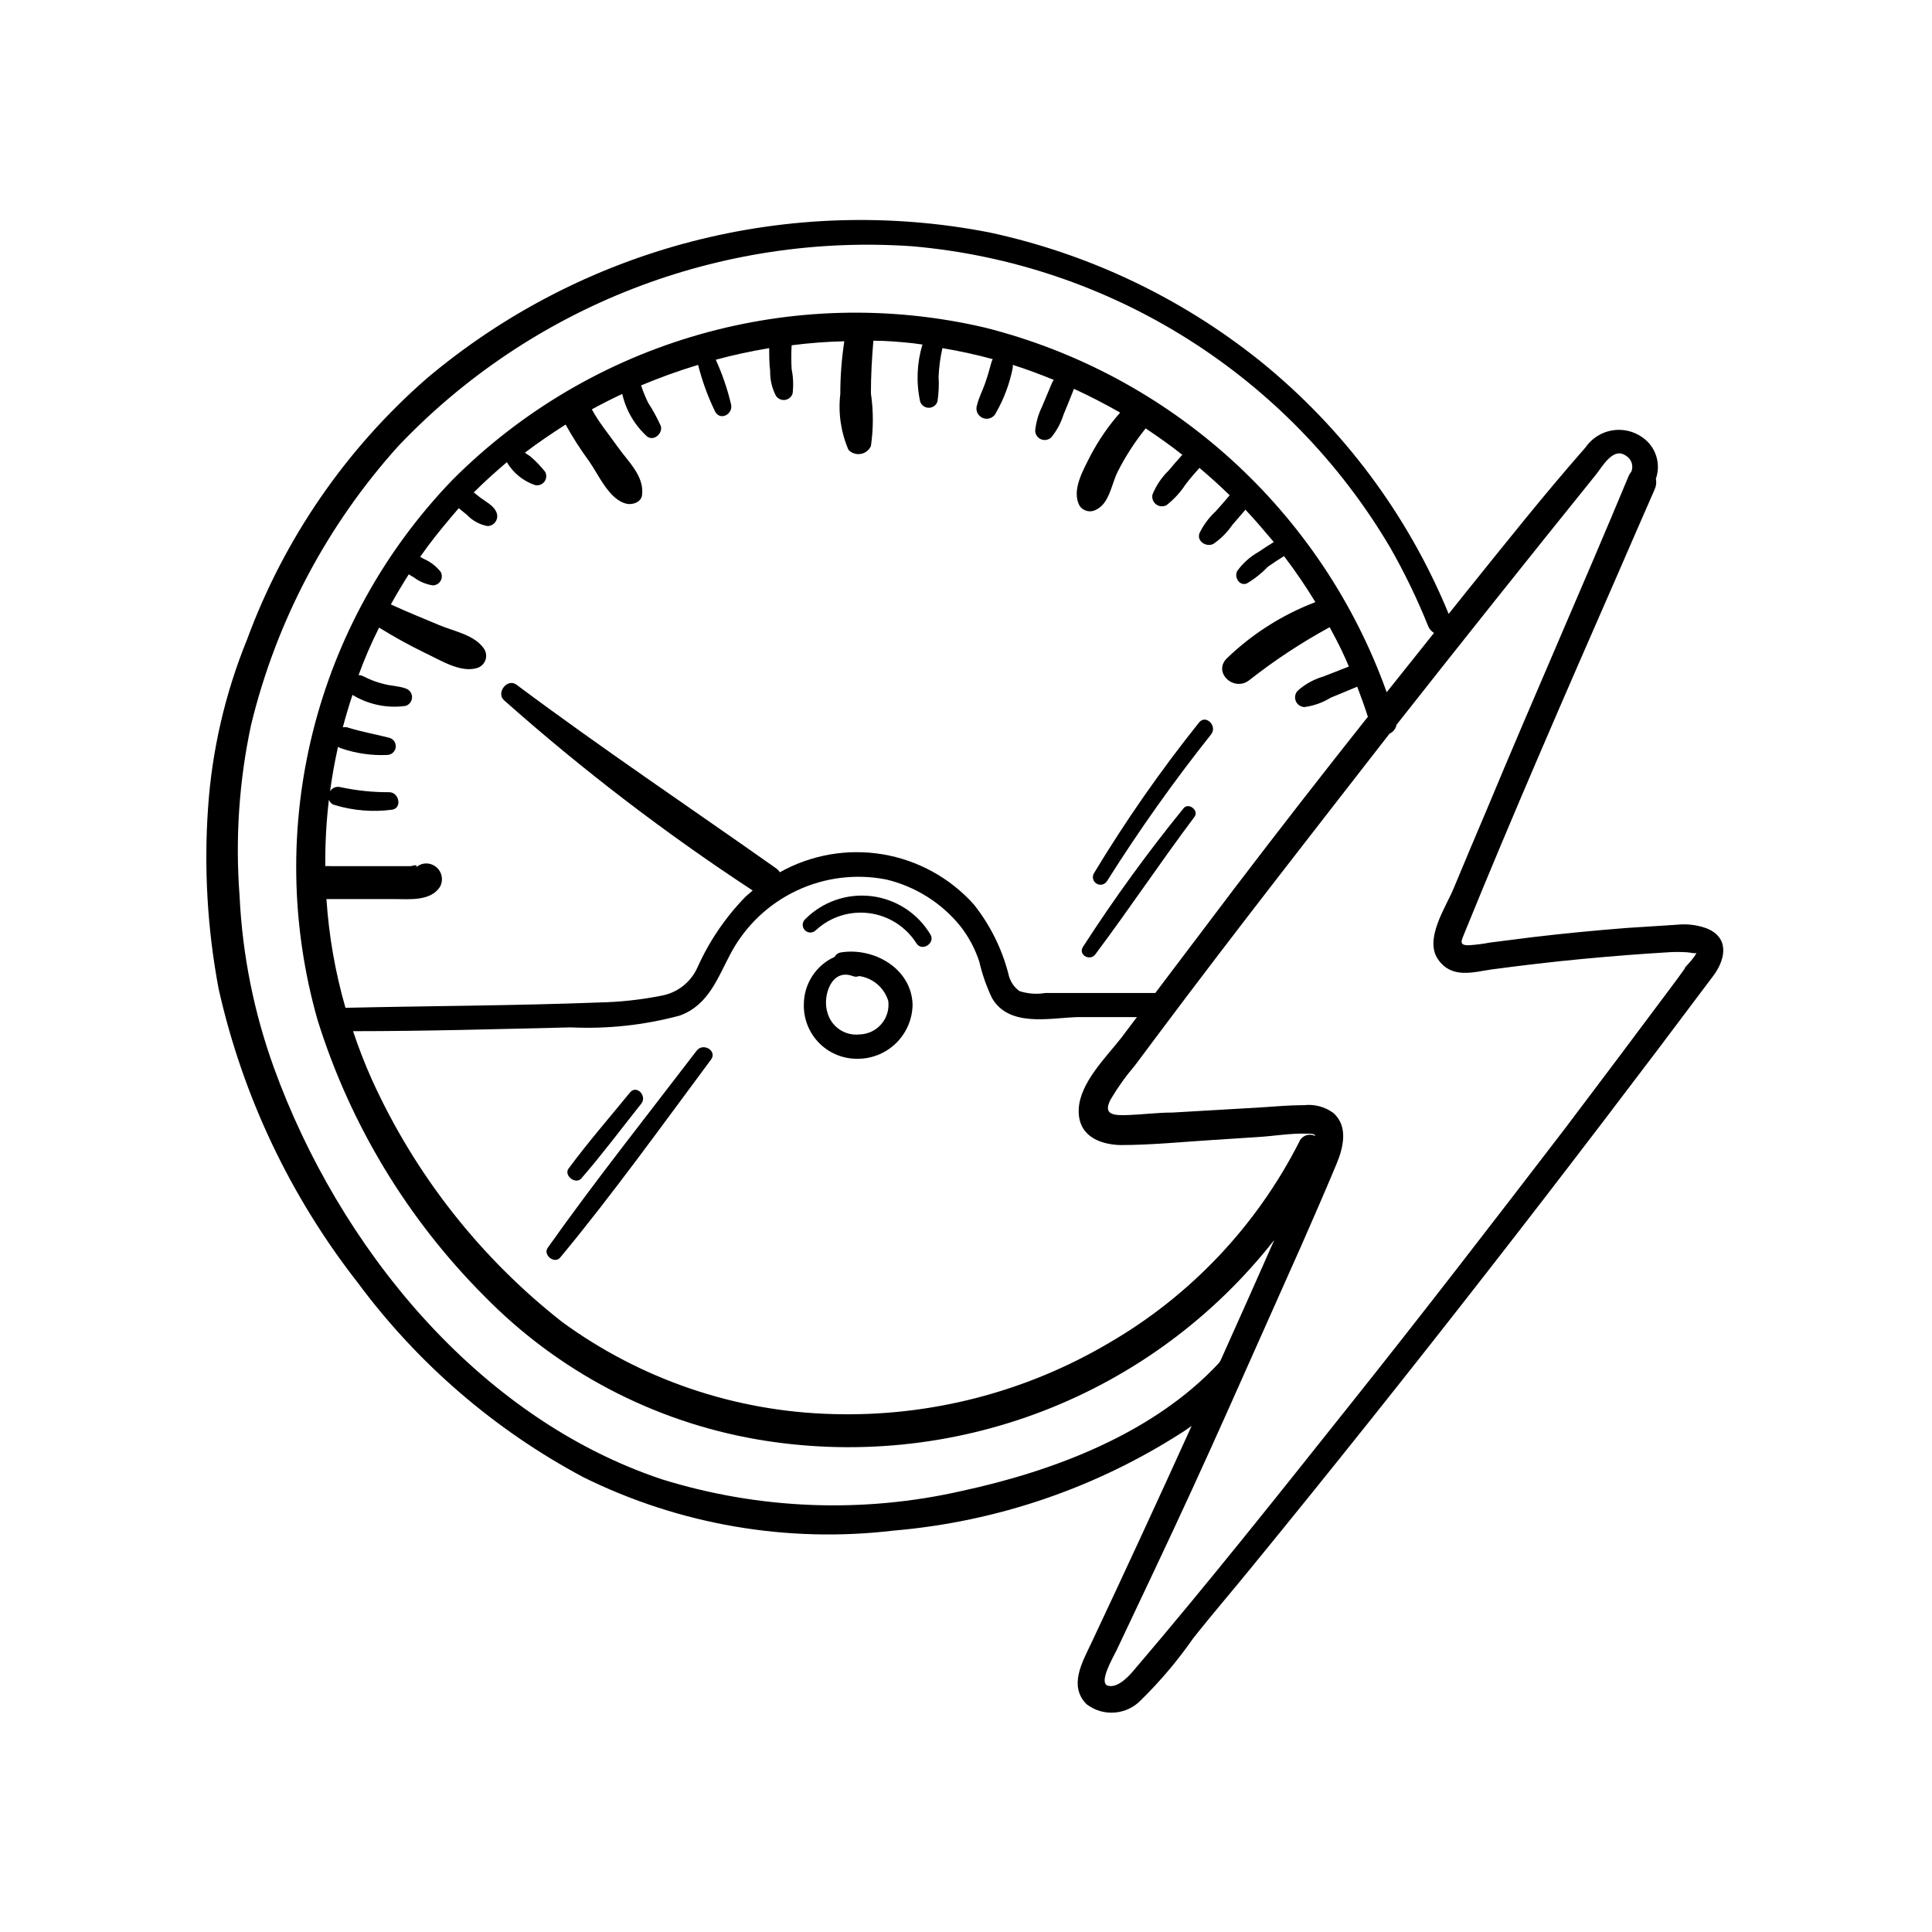 <?xml version="1.0" encoding="UTF-8"?>
<!-- Uploaded to: ICON Repo, www.iconrepo.com, Generator: ICON Repo Mixer Tools -->
<svg fill="#000000" width="800px" height="800px" version="1.1" viewBox="144 144 512 512" xmlns="http://www.w3.org/2000/svg">
 <g>
  <path d="m366.75 396.42c-0.676 0.109-1.258 0.543-1.562 1.16-4.922 2.215-8.105 7.094-8.16 12.492-0.121 3.746 1.258 7.387 3.828 10.109 2.574 2.723 6.129 4.309 9.875 4.402 3.914 0.148 7.723-1.285 10.566-3.977s4.484-6.418 4.547-10.332c-0.25-9.676-10.375-15.316-19.094-13.855zm5.039 21.715c-3.957 0.441-7.625-2.129-8.566-5.996-1.258-4.18 1.109-11.586 6.75-9.473h0.004c0.547 0.23 1.164 0.23 1.711 0 3.637 0.512 6.644 3.086 7.711 6.602 0.285 2.207-0.379 4.438-1.832 6.125-1.449 1.691-3.551 2.688-5.777 2.742z"/>
  <path d="m357.32 387.66c-0.793 0.793-0.793 2.078 0 2.871 0.793 0.793 2.082 0.793 2.875 0 3.801-3.535 8.977-5.195 14.125-4.531 5.152 0.66 9.738 3.578 12.523 7.957 1.461 2.367 5.039 0 3.777-2.215l0.004-0.004c-3.344-5.656-9.125-9.441-15.648-10.242-6.519-0.797-13.047 1.48-17.656 6.164z"/>
  <path d="m298.08 456.27c5.543-6.398 10.629-13.199 15.871-19.801 1.613-2.066-1.258-5.039-2.973-2.973-5.441 6.648-11.133 13.199-16.273 20.152-1.41 1.766 1.812 4.434 3.375 2.621z"/>
  <path d="m328.56 422.52c-13.199 17.281-26.805 34.359-39.398 52.145-1.359 1.914 1.812 4.434 3.324 2.57 13.906-16.777 26.906-34.914 39.953-52.449 1.715-2.316-2.168-4.633-3.879-2.266z"/>
  <path d="m457.63 358.23c-9.547 11.746-18.445 24.004-26.648 36.727-1.309 2.117 1.914 3.879 3.324 1.914 8.969-11.992 17.23-24.383 26.148-36.273 1.512-1.766-1.512-4.082-2.824-2.367z"/>
  <path d="m461.77 335.46c-10.152 12.691-19.461 26.039-27.859 39.953-0.273 0.461-0.355 1.012-0.223 1.531 0.133 0.52 0.465 0.965 0.926 1.238 0.961 0.57 2.203 0.254 2.773-0.707 8.473-13.438 17.672-26.406 27.559-38.844 1.762-2.215-1.363-5.391-3.176-3.172z"/>
  <path d="m595.98 389.92c-2.441-0.84-5.039-1.133-7.609-0.855l-13.297 0.855c-8.363 0.656-16.727 1.461-25.191 2.469l-11.082 1.41h-0.004c-1.863 0.359-3.746 0.594-5.641 0.707-2.621 0-1.863-1.211-1.059-3.223 12.898-31.691 26.602-63.078 40.305-94.414 3.359-7.758 6.719-15.469 10.078-23.125l-0.004-0.004c0.426-0.891 0.551-1.898 0.355-2.871 1.402-4.023-0.039-8.488-3.527-10.93-2.34-1.691-5.266-2.363-8.109-1.871-2.844 0.492-5.367 2.113-7.004 4.488-10.934 12.445-21.262 25.441-31.641 38.34l-4.637 5.793c-10.785-26.223-28.008-49.301-50.078-67.105-20.949-16.754-45.512-28.395-71.742-34.008-26.145-5.082-53.098-4.242-78.875 2.453s-49.73 19.078-70.102 36.238c-21.41 18.691-37.781 42.457-47.609 69.125-5.836 14.293-9.34 29.434-10.379 44.84-1.102 16.008-0.156 32.094 2.82 47.859 6.359 28.34 18.938 54.91 36.832 77.789 15.852 21.426 36.281 39.051 59.801 51.59 25.453 12.59 54.02 17.508 82.223 14.156 27.496-2.336 53.988-11.422 77.133-26.449l1.863-1.309c-8.699 19.211-17.551 38.371-26.551 57.484-2.367 5.039-6.144 11.387-1.309 16.273 4.414 3.402 10.691 2.902 14.508-1.16 5.062-4.973 9.648-10.402 13.703-16.223 5.039-6.398 10.531-12.746 15.77-19.195 41.969-51.336 82.574-103.63 122.38-156.79 3.227-4.586 3.828-10.074-2.316-12.344zm-128.93 115.27c-17.332 18.641-43.629 28.617-68.066 33.906h0.004c-26.344 6.012-53.805 4.949-79.602-3.074-48.918-16.324-85.648-61.766-102.78-109.02-5.316-14.672-8.391-30.059-9.121-45.645-1.16-15.184-0.125-30.457 3.074-45.344 6.691-27.5 20.129-52.902 39.094-73.91 17.395-18.27 38.605-32.477 62.117-41.609 23.512-9.137 48.75-12.973 73.914-11.238 52.688 4.57 99.91 34.34 126.76 79.902 3.828 6.715 7.195 13.684 10.074 20.859 0.309 0.719 0.836 1.316 1.512 1.711l-12.543 15.719c-17.156-47.945-57.078-84.184-106.46-96.629-50.828-11.879-104.18 3.367-141.07 40.305-36.625 37.961-50.258 92.559-35.77 143.28 8.617 27.551 23.758 52.609 44.133 73.055 19.504 19.926 44.777 33.215 72.246 37.984 25.5 4.391 51.715 1.797 75.859-7.508s45.32-24.973 61.277-45.34l-6.699 15.113-7.559 16.879zm-26.098-57.738c8.113 0 16.523-0.855 24.637-1.359l11.688-0.758c4.281-0.25 8.766-1.059 13.047-0.906 1.359 0 2.016 0 2.266 0.656h0.004c-0.777-0.422-1.699-0.484-2.531-0.176-0.828 0.309-1.484 0.961-1.801 1.789-11.312 22.219-28.809 40.695-50.379 53.199-22.117 13.062-47.48 19.594-73.156 18.844-25.859-0.648-50.906-9.172-71.793-24.434-21.672-17.02-38.934-38.996-50.328-64.086-1.898-4.227-3.582-8.547-5.039-12.949 19.246 0 38.492-0.555 57.738-1.008v0.004c9.707 0.453 19.43-0.602 28.816-3.125 7.707-2.769 10.078-10.078 13.602-16.625 3.883-7.207 9.965-12.98 17.363-16.477 7.394-3.5 15.719-4.543 23.75-2.973 7.731 1.836 14.637 6.176 19.648 12.344 2.215 2.824 3.918 6.012 5.035 9.422 0.77 3.34 1.902 6.582 3.379 9.672 4.535 7.758 15.113 5.289 22.52 5.039h15.871l-4.18 5.543c-3.93 5.039-10.934 11.84-11.234 18.844-0.309 7 5.387 9.367 11.078 9.52zm9.219-40.305h-17.938-11.184 0.004c-2.309 0.395-4.676 0.223-6.902-0.504-1.516-1.105-2.559-2.742-2.922-4.586-1.734-6.703-4.856-12.969-9.172-18.387-6.32-7.047-14.855-11.73-24.199-13.277-9.34-1.547-18.93 0.133-27.188 4.762-0.309-0.457-0.699-0.852-1.16-1.16-22.922-16.172-46.199-31.789-68.668-48.566-2.418-1.762-5.492 2.215-3.223 4.18v0.004c20.695 18.367 42.703 35.207 65.848 50.379l-1.812 1.562h-0.004c-5.367 5.484-9.719 11.883-12.848 18.895-1.793 3.953-5.438 6.75-9.723 7.457-5.394 1.062-10.875 1.652-16.371 1.762-22.371 0.855-44.789 0.906-67.156 1.41h-0.004c-2.703-9.398-4.391-19.059-5.039-28.816h1.008 16.777c4.082 0 9.773 0.656 12.293-3.223v-0.004c0.617-1.109 0.699-2.438 0.219-3.613-0.48-1.18-1.469-2.07-2.688-2.43-1.145-0.344-2.379-0.156-3.375 0.504l-0.453 0.352c0.352-0.605 0-0.707-1.461-0.301h-9.121-12.191v-0.004c-0.434-0.051-0.875-0.051-1.309 0-0.059-5.891 0.262-11.781 0.957-17.633 0.234 0.742 0.852 1.301 1.613 1.461 4.894 1.465 10.047 1.875 15.113 1.211 2.719-0.402 1.914-4.535-0.656-4.637-4.402 0.027-8.793-0.43-13.098-1.359-1.035-0.246-2.113 0.203-2.672 1.109 0.539-3.965 1.242-7.894 2.117-11.789 0.293 0.199 0.617 0.352 0.957 0.453 3.891 1.32 7.988 1.902 12.094 1.711 1.133-0.031 2.078-0.883 2.227-2.008 0.152-1.125-0.535-2.195-1.625-2.523-3.68-0.957-7.508-1.613-11.184-2.769v-0.004c-0.398-0.098-0.812-0.098-1.207 0 0.773-2.922 1.629-5.793 2.57-8.613h-0.004c4.207 2.57 9.176 3.602 14.059 2.922 1.023-0.305 1.727-1.25 1.727-2.316 0-1.07-0.703-2.016-1.727-2.32-1.812-0.656-3.828-0.656-5.691-1.16l-0.004 0.004c-1.906-0.465-3.75-1.156-5.492-2.066-0.391-0.191-0.82-0.293-1.258-0.305 1.562-4.301 3.379-8.508 5.441-12.594 3.93 2.441 7.981 4.676 12.141 6.699 3.981 1.863 9.371 5.34 13.754 4.031 1.027-0.281 1.859-1.035 2.246-2.027 0.387-0.992 0.281-2.106-0.281-3.012-2.469-3.777-8.012-4.684-12.043-6.398-4.031-1.715-8.516-3.477-12.695-5.441 1.512-2.719 3.074-5.34 4.734-7.961l1.359 0.805 0.004 0.004c1.477 1.113 3.211 1.84 5.039 2.117 0.844-0.02 1.617-0.48 2.039-1.211s0.43-1.625 0.027-2.367c-1.176-1.488-2.699-2.664-4.434-3.426l-1.008-0.555 2.016-2.82c2.57-3.426 5.34-6.75 8.211-10.078l2.168 1.762v0.004c1.453 1.539 3.359 2.578 5.441 2.973 0.918-0.012 1.766-0.504 2.231-1.297 0.465-0.797 0.477-1.777 0.035-2.582-0.754-1.613-2.769-2.621-4.18-3.68l-1.715-1.359c2.82-2.82 5.742-5.441 8.766-8.012 1.672 2.832 4.297 4.973 7.406 6.047 0.941 0.246 1.938-0.094 2.527-0.863 0.594-0.77 0.672-1.816 0.195-2.664-1.18-1.48-2.496-2.848-3.934-4.082-0.48-0.297-0.953-0.617-1.41-0.957 3.477-2.672 7.055-5.039 10.781-7.457 1.859 3.356 3.93 6.586 6.199 9.676 2.57 3.629 5.391 10.379 10.078 11.336 1.512 0.301 3.727-0.453 3.981-2.266 0.656-5.039-3.578-8.816-6.348-12.695-2.769-3.879-5.039-6.551-6.953-10.078 2.672-1.461 5.34-2.82 8.062-4.082h-0.004c0.988 4.352 3.293 8.289 6.598 11.285 1.762 1.309 4.18-0.805 3.629-2.769-0.965-2.148-2.094-4.223-3.375-6.199-0.727-1.484-1.348-3.016-1.863-4.582 4.941-2.074 9.984-3.887 15.113-5.441 1.078 4.293 2.598 8.461 4.535 12.441 1.41 2.418 4.637 0.656 4.231-1.812-0.957-4.121-2.324-8.141-4.082-11.992 4.637-1.258 9.371-2.266 14.156-3.074 0 2.016 0 4.031 0.25 6.047h0.004c-0.051 2.277 0.469 4.527 1.512 6.551 0.512 0.809 1.445 1.25 2.394 1.129 0.949-0.117 1.742-0.773 2.039-1.684 0.262-2.148 0.18-4.324-0.25-6.449-0.129-2.113-0.129-4.234 0-6.348 4.629-0.605 9.285-0.957 13.953-1.059-0.707 4.621-1.059 9.285-1.059 13.957-0.594 5.043 0.152 10.152 2.168 14.812 0.832 0.879 2.047 1.285 3.242 1.082 1.191-0.199 2.207-0.984 2.703-2.09 0.676-4.629 0.676-9.328 0-13.957 0-4.684 0.25-9.32 0.656-13.957 3.477 0 6.953 0.301 10.379 0.656l2.621 0.352-0.004 0.004c-1.48 4.902-1.688 10.105-0.605 15.113 0.332 0.984 1.254 1.648 2.293 1.648 1.039 0 1.961-0.664 2.293-1.648 0.34-2.184 0.441-4.394 0.301-6.602 0.113-2.543 0.449-5.07 1.008-7.555 4.5 0.746 8.953 1.719 13.352 2.922-0.148 0.254-0.266 0.523-0.352 0.805-0.504 1.914-1.059 3.828-1.715 5.691-0.656 1.863-1.613 3.68-2.066 5.543h0.004c-0.57 1.391 0.094 2.981 1.484 3.555 1.391 0.57 2.981-0.098 3.551-1.488 2.09-3.668 3.566-7.648 4.383-11.789 0.023-0.27 0.023-0.539 0-0.805 3.68 1.16 7.305 2.519 10.883 3.981-0.207 0.258-0.375 0.547-0.504 0.855l-2.617 6.246c-0.977 1.992-1.59 4.141-1.816 6.348 0.016 1.008 0.629 1.91 1.562 2.293 0.93 0.387 2 0.176 2.723-0.527 1.441-1.777 2.535-3.812 3.223-5.996 0.957-2.266 1.863-4.535 2.769-6.852 4.18 1.914 8.262 4.031 12.242 6.297h0.004c-3.09 3.496-5.746 7.356-7.91 11.488-1.863 3.727-5.039 9.117-2.871 13.148h-0.004c0.934 1.48 2.863 1.969 4.387 1.109 3.578-1.664 4.082-6.801 5.742-10.078 1.988-3.922 4.367-7.637 7.102-11.082l0.301-0.402c3.324 2.215 6.602 4.535 9.723 7.004-1.211 1.359-2.469 2.769-3.629 4.18h0.004c-1.852 1.793-3.309 3.957-4.281 6.348-0.219 0.98 0.156 2 0.957 2.609 0.805 0.605 1.887 0.688 2.773 0.211 1.965-1.547 3.664-3.398 5.035-5.492 1.16-1.512 2.418-2.973 3.68-4.383 2.754 2.316 5.426 4.734 8.012 7.254-1.211 1.461-2.469 2.871-3.727 4.281l-0.004 0.004c-1.781 1.641-3.234 3.606-4.281 5.793-0.754 2.168 1.863 3.727 3.68 2.82h-0.004c1.977-1.352 3.684-3.062 5.039-5.039l3.477-4.031c2.621 2.769 5.039 5.644 7.508 8.566-1.359 0.855-2.719 1.715-4.031 2.621-2.227 1.246-4.152 2.969-5.644 5.039-0.906 1.613 0.555 4.082 2.519 3.324 2.062-1.215 3.941-2.707 5.594-4.434 1.41-1.008 2.82-1.914 4.281-2.82 2.977 3.918 5.754 7.988 8.312 12.191-8.707 3.316-16.656 8.355-23.375 14.812-3.981 3.777 1.812 9.117 5.894 5.844 6.684-5.258 13.793-9.941 21.262-14.008 1.109 2.066 2.215 4.133 3.223 6.246 1.008 2.117 1.258 2.769 1.863 4.18l-6.699 2.621v0.004c-2.539 0.727-4.883 2.019-6.852 3.777-0.691 0.73-0.895 1.801-0.516 2.734 0.383 0.934 1.273 1.559 2.277 1.598 2.469-0.316 4.836-1.16 6.953-2.469l7.055-2.922c1.008 2.621 1.965 5.289 2.82 7.961-11.891 14.98-23.645 30.094-35.266 45.344zm140.36-6.551c-1.211 1.715-2.418 3.375-3.68 5.039-9.27 12.426-18.59 24.836-27.961 37.23-18.941 24.688-37.984 49.426-57.535 73.91-18.641 23.426-37.332 46.957-56.676 69.625-1.461 1.762-4.434 5.039-7.055 4.332-2.621-0.707 1.359-7.508 2.316-9.473 3.359-7.086 6.719-14.191 10.078-21.312 6.719-14.207 13.266-28.465 19.648-42.773 6.383-14.309 12.781-28.668 19.195-43.074 3.125-7.152 6.297-14.359 9.32-21.613 1.812-4.332 3.223-10.078-0.906-13.602v0.004c-2.199-1.59-4.91-2.309-7.609-2.016-3.879 0-7.758 0.352-11.637 0.605l-23.328 1.359c-3.879 0-7.758 0.504-11.637 0.656-3.879 0.152-6.902 0-4.734-4.133 1.883-3.188 4.039-6.207 6.449-9.02l7.004-9.371c19.801-26.449 40.305-52.598 60.457-78.543h-0.004c0.977-0.434 1.672-1.32 1.867-2.367 17.465-22.168 35.082-44.27 52.852-66.301 1.762-2.215 4.535-7.305 7.859-5.039h-0.004c1.512 0.84 2.16 2.676 1.512 4.281-0.348 0.402-0.621 0.863-0.805 1.359-12.242 29.422-25.191 58.594-37.383 87.914-3.023 7.086-6.012 14.191-8.969 21.312-2.117 5.039-7.758 13.301-4.082 18.641 3.68 5.34 9.574 3.324 14.309 2.672 7.961-1.059 15.973-2.016 23.98-2.769 8.012-0.754 15.113-1.309 22.672-1.762v-0.004c1.68-0.109 3.359-0.109 5.039 0 0.656 0 2.57 0.555 2.519 0-0.152 0.957-2.672 3.629-3.074 4.031z"/>
 </g>
</svg>